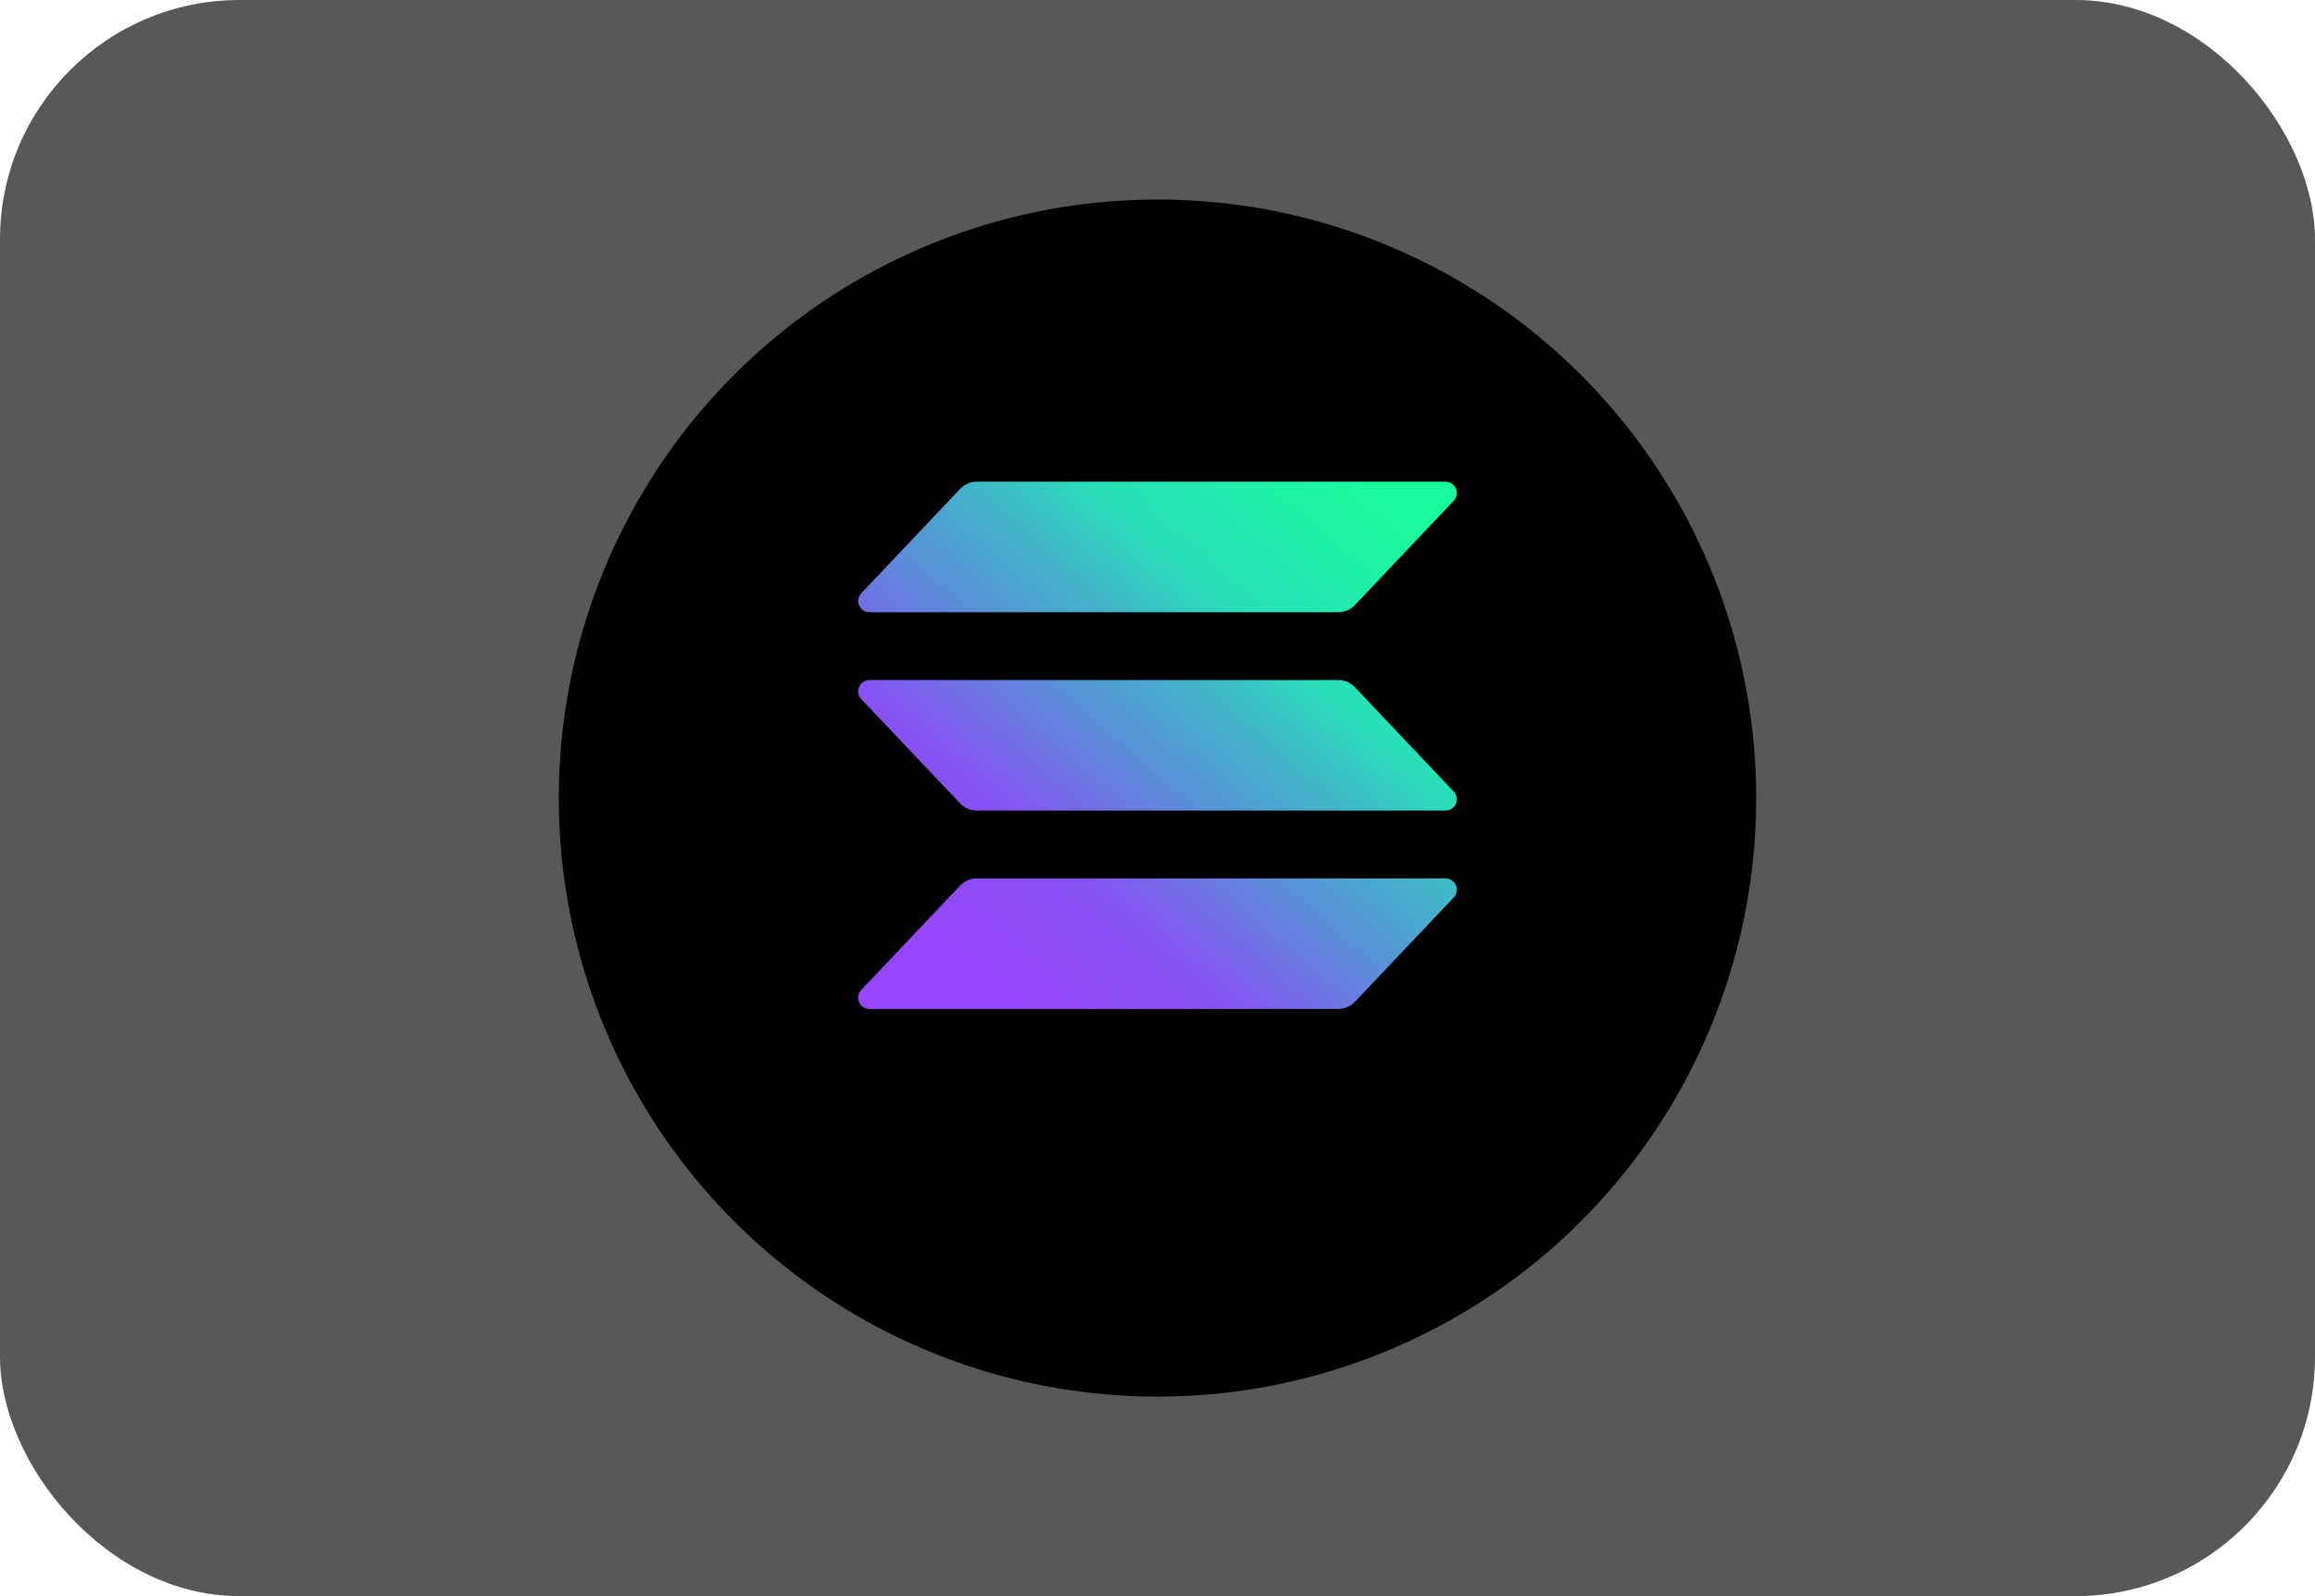<?xml version="1.0" encoding="UTF-8"?> <svg xmlns="http://www.w3.org/2000/svg" width="116" height="80" viewBox="0 0 116 80" fill="none"><rect width="116" height="80" rx="12" fill="#585857"></rect><circle cx="58" cy="40" r="30" fill="black"></circle><path d="M72.846 44.98L67.893 50.212C67.785 50.325 67.655 50.416 67.51 50.478C67.366 50.54 67.21 50.572 67.052 50.571H43.575C43.463 50.571 43.353 50.539 43.26 50.479C43.166 50.418 43.092 50.332 43.048 50.231C43.003 50.13 42.989 50.018 43.008 49.909C43.027 49.8 43.078 49.699 43.155 49.619L48.111 44.387C48.218 44.274 48.348 44.183 48.492 44.121C48.636 44.059 48.792 44.027 48.95 44.027H72.425C72.537 44.027 72.647 44.059 72.74 44.12C72.834 44.18 72.908 44.267 72.953 44.368C72.997 44.469 73.011 44.581 72.992 44.69C72.973 44.798 72.922 44.899 72.846 44.98ZM67.893 34.445C67.785 34.331 67.655 34.241 67.51 34.179C67.366 34.117 67.21 34.085 67.052 34.085H43.575C43.463 34.085 43.353 34.117 43.26 34.178C43.166 34.238 43.092 34.324 43.048 34.426C43.003 34.527 42.989 34.639 43.008 34.747C43.027 34.856 43.078 34.957 43.155 35.038L48.111 40.269C48.218 40.383 48.348 40.473 48.492 40.535C48.636 40.597 48.792 40.629 48.95 40.629H72.425C72.537 40.629 72.647 40.597 72.74 40.536C72.834 40.476 72.908 40.39 72.953 40.289C72.997 40.187 73.011 40.076 72.992 39.967C72.973 39.858 72.922 39.757 72.846 39.676L67.893 34.445ZM43.575 30.687H67.052C67.21 30.687 67.366 30.655 67.51 30.593C67.655 30.531 67.785 30.441 67.893 30.327L72.846 25.096C72.922 25.015 72.973 24.914 72.992 24.805C73.011 24.696 72.997 24.585 72.953 24.483C72.908 24.382 72.834 24.296 72.74 24.236C72.647 24.175 72.537 24.143 72.425 24.143H48.95C48.792 24.143 48.636 24.175 48.492 24.237C48.348 24.299 48.218 24.389 48.111 24.503L43.156 29.734C43.08 29.815 43.029 29.916 43.01 30.024C42.991 30.133 43.004 30.245 43.049 30.346C43.093 30.447 43.167 30.533 43.26 30.594C43.354 30.654 43.463 30.687 43.575 30.687Z" fill="url(#paint0_linear_1062_9815)"></path><defs><linearGradient id="paint0_linear_1062_9815" x1="45.532" y1="51.201" x2="69.736" y2="23.501" gradientUnits="userSpaceOnUse"><stop offset="0.08" stop-color="#9945FF"></stop><stop offset="0.3" stop-color="#8752F3"></stop><stop offset="0.5" stop-color="#5497D5"></stop><stop offset="0.6" stop-color="#43B4CA"></stop><stop offset="0.72" stop-color="#28E0B9"></stop><stop offset="0.97" stop-color="#19FB9B"></stop></linearGradient></defs></svg> 